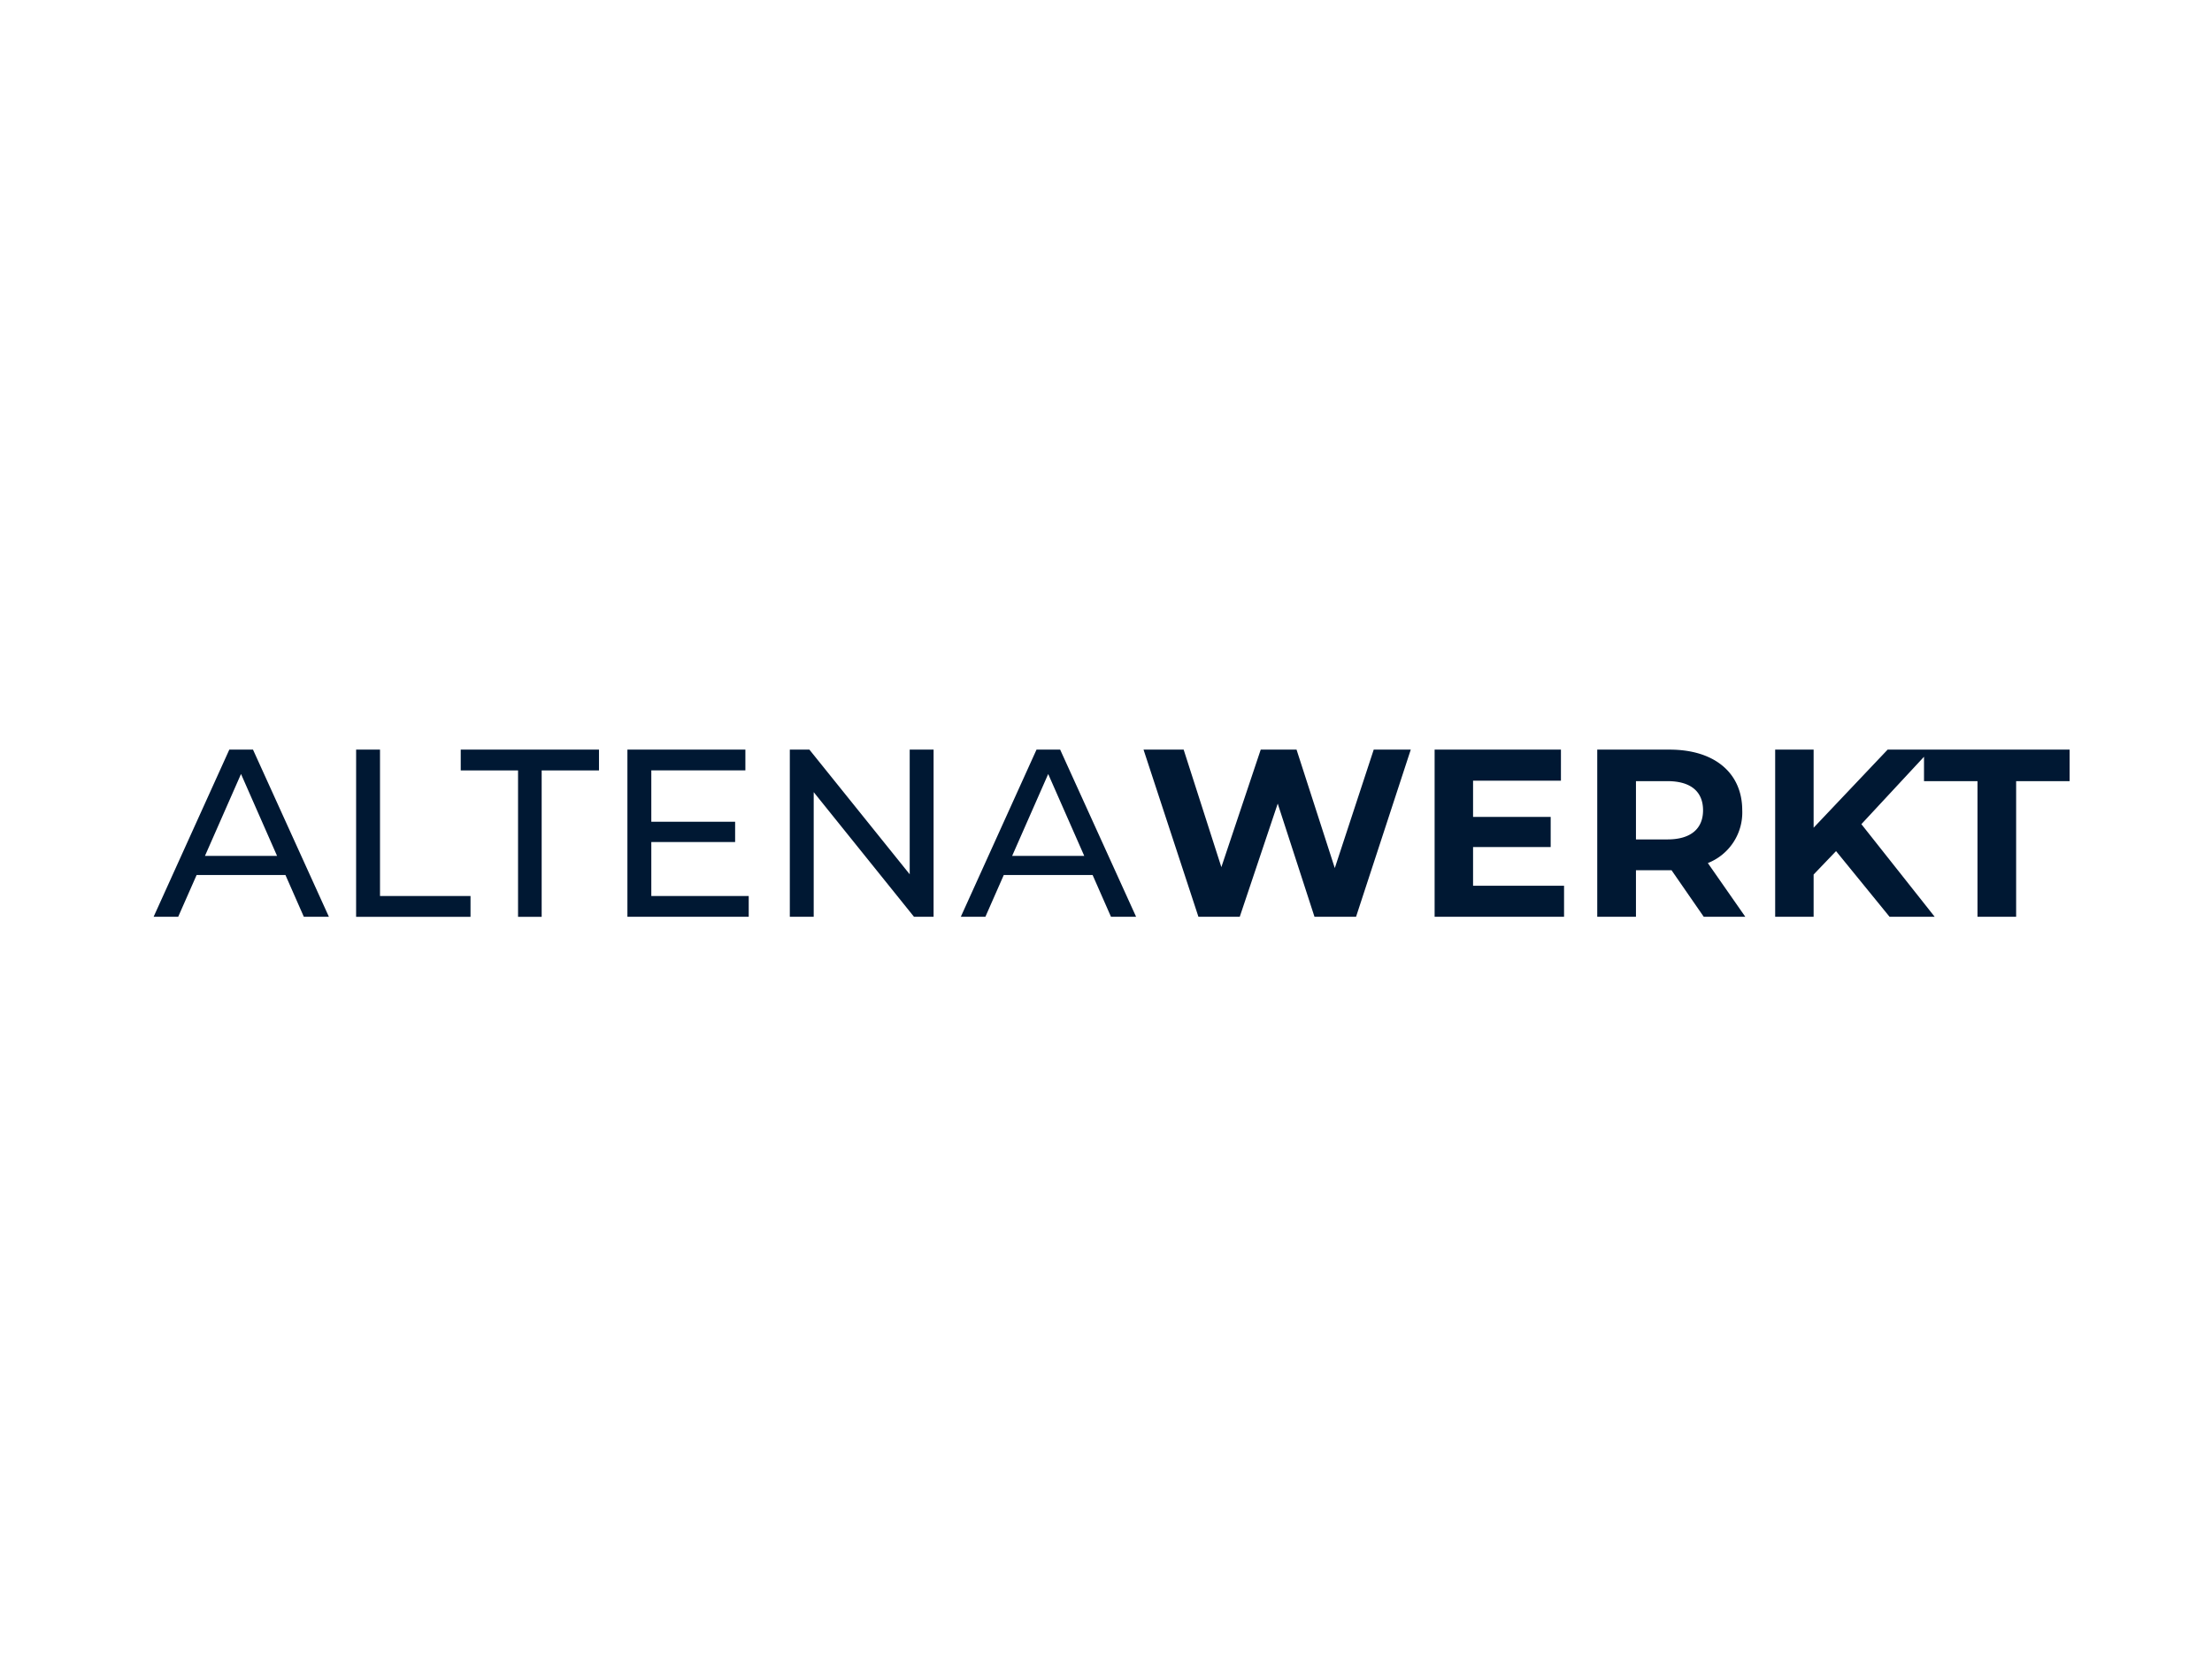 <svg xmlns="http://www.w3.org/2000/svg" xmlns:xlink="http://www.w3.org/1999/xlink" width="360" height="270" viewBox="0 0 360 270">
  <defs>
    <clipPath id="clip-altenawerkt">
      <rect width="360" height="270"/>
    </clipPath>
  </defs>
  <g id="altenawerkt" clip-path="url(#clip-altenawerkt)">
    <path id="Path_4866" d="M24.447,27.207h4.081L16.175,0H12.321L0,27.207H4L7,20.405H21.455l2.993,6.8ZM8.356,17.3,14.225,3.964,20.094,17.3H8.356Zm24.6,9.911H51.576V23.825H36.846V0H32.959Zm26.352,0h3.848V3.381h9.328V0h-22.5V3.381h9.328V27.207ZM81,23.826V15.042H94.641v-3.3H81V3.376H96.31V0h-19.2V27.207H96.853V23.825H81ZM123.053,0V20.289L106.729,0h-3.187V27.207h3.887V6.918l16.324,20.289h3.187V0h-3.887Zm32.765,27.207H159.9L147.539,0h-3.848L131.37,27.207h4l2.993-6.8h14.458l2.992,6.8ZM139.724,17.3l5.869-13.331L151.462,17.3H139.724ZM198.571,0l-6.335,19.278L186.011,0h-5.83l-6.407,19.123L167.638,0h-6.53l8.935,27.207h6.724l6.182-18.423,5.983,18.423h6.763L204.6,0h-6.024ZM214.74,22.154v-6.3h12.632v-4.9H214.74V5.053h14.3V0H208.482V27.207h21.066V22.154H214.74Zm44.308,5.053-6.1-8.745a8.845,8.845,0,0,0,5.6-8.59C258.543,3.77,254,0,246.727,0H234.949V27.207h6.3V19.628h5.791l5.245,7.579h6.763ZM252.169,9.872c0,2.954-1.943,4.742-5.791,4.742H241.25V5.13h5.13c3.845,0,5.789,1.749,5.789,4.742Zm30.355,17.335h7.346L277.938,12.131,289.209,0h-7L270.164,12.71V0h-6.258V27.207h6.258V20.327l3.651-3.809,8.709,10.688Zm14.3,0h6.3V5.13h8.706V0h-23.7V5.13h8.706l0,22.076Z" transform="translate(25 122)" fill="#001833"/>
  </g>
</svg>
